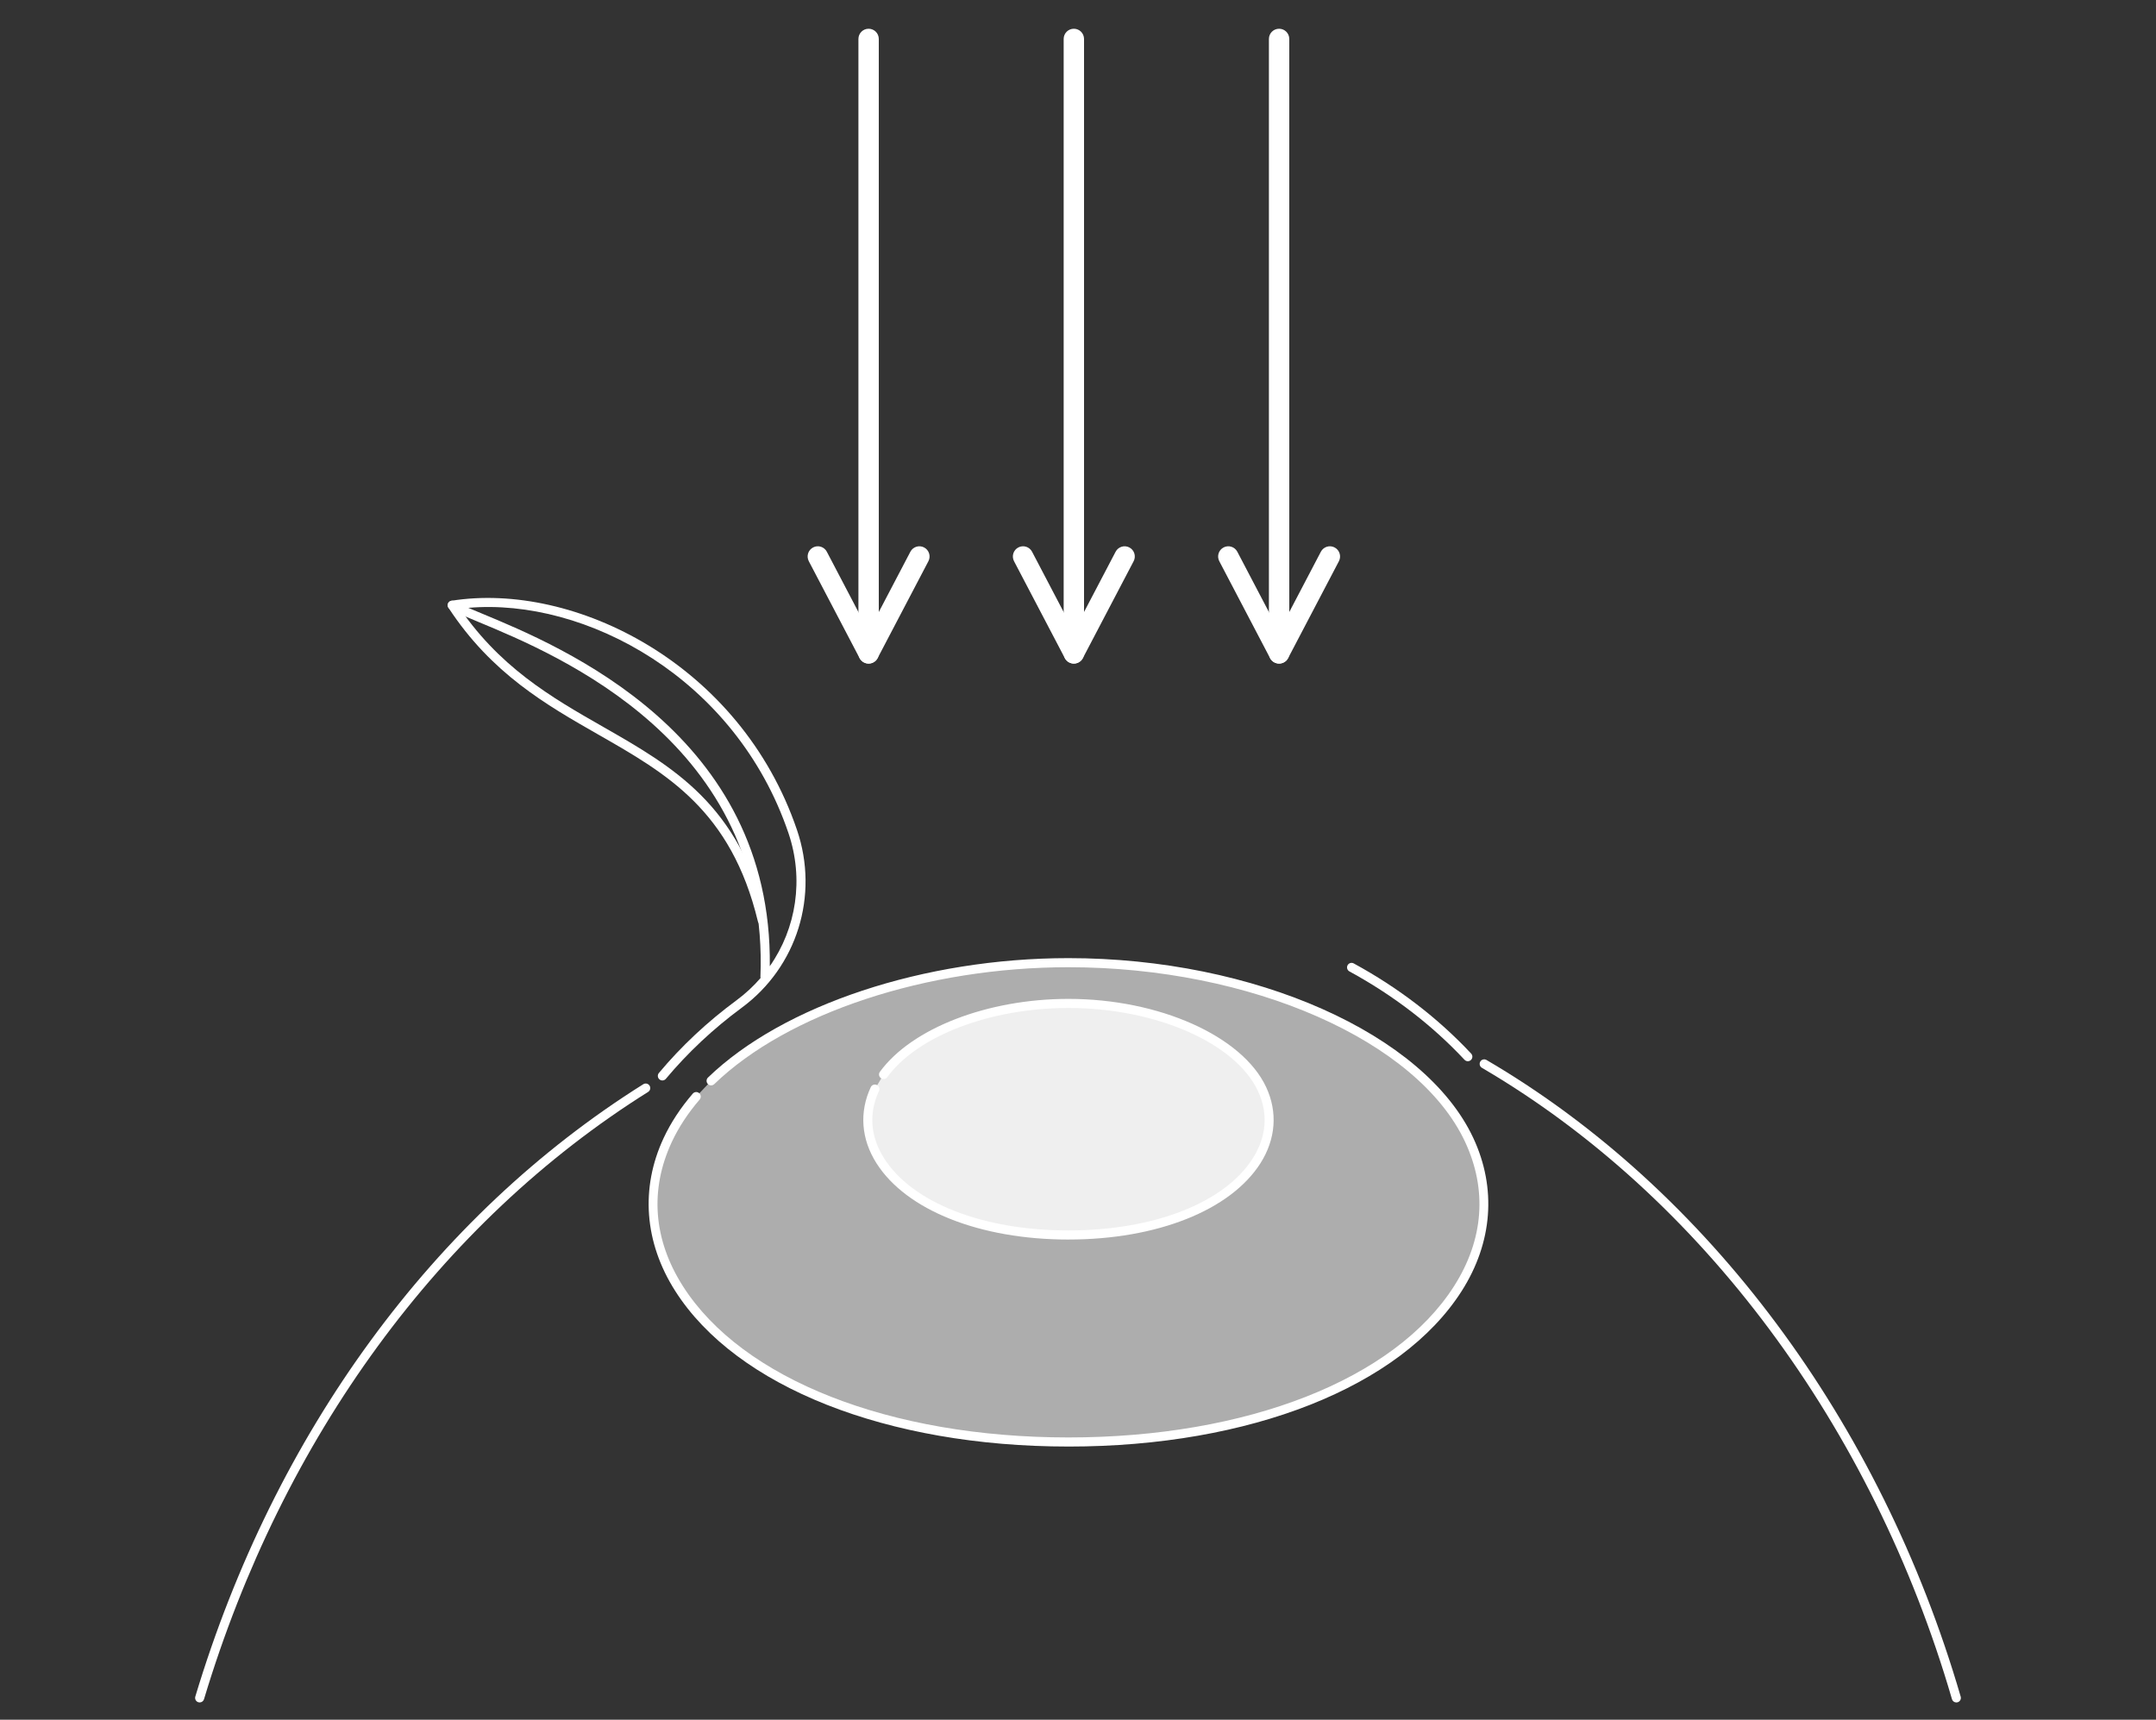 <?xml version="1.0" encoding="UTF-8"?>
<svg height="150" viewBox="0 0 188 150" width="188" xmlns="http://www.w3.org/2000/svg"><rect x="0" y="0" width="188" height="150" fill="#333333" stroke="none"/><g fill="#fff"><path d="m170.589 148.493c-.172 0-.33-.112-.38-.285-6.937-23.81-21.877-43.881-40.988-55.069-.189-.11-.253-.353-.143-.542.111-.19.353-.253.543-.142 19.284 11.289 34.355 31.529 41.348 55.531.062.21-.059.43-.269.492-.037.01-.074.015-.111.015z"/><path d="m17.411 148.492c-.038 0-.076-.005-.115-.017-.209-.063-.328-.284-.265-.494 6.914-22.979 20.787-41.948 39.064-53.412.185-.116.43-.06.546.126.116.185.06.43-.126.546-18.115 11.362-31.868 30.173-38.726 52.969-.052.171-.209.282-.379.282z"/><path d="m127.993 92.563c-.106 0-.211-.042-.289-.125-2.83-3.026-6.207-5.62-10.037-7.709-.193-.105-.263-.345-.159-.538.105-.193.346-.263.537-.158 3.905 2.13 7.35 4.775 10.237 7.863.149.16.141.411-.019.56-.076.072-.173.107-.27.107z"/><path d="m93.17 83.967c-12.292 0-24.537 3.9-31.161 10.307l-1.3 1.374c-1.024 1.189-1.862 2.452-2.483 3.782-5.867 12.57 8.854 26.346 34.943 26.346 26.09 0 40.81-13.776 34.944-26.346-4.392-9.41-19.631-15.463-34.944-15.463z" opacity=".6"/><path d="m93.17 126.172c-15.83 0-28.971-5.202-34.296-13.575-2.689-4.229-3.046-8.964-1.006-13.335.624-1.337 1.479-2.639 2.541-3.872.142-.166.392-.184.559-.042.166.143.184.393.041.559-1.015 1.178-1.83 2.42-2.424 3.691-1.949 4.176-1.618 8.524.957 12.573 5.181 8.147 18.066 13.208 33.628 13.208 15.562 0 28.447-5.061 33.628-13.208 2.575-4.049 2.905-8.397.956-12.573-4.12-8.827-18.665-15.234-34.584-15.234-12.358 0-24.482 4.002-30.886 10.196-.157.151-.408.148-.56-.01-.152-.158-.148-.409.009-.561 6.544-6.329 18.883-10.418 31.436-10.418 16.212 0 31.058 6.599 35.302 15.691 2.04 4.371 1.683 9.106-1.006 13.335-5.325 8.374-18.466 13.576-34.296 13.576z"/><path d="m93.17 87.523c-6.682 0-13.334 2.385-16.122 6.197l-.758 1.273c-2.834 6.073 4.277 12.727 16.881 12.727 12.604 0 19.715-6.654 16.881-12.727-2.122-4.546-9.483-7.47-16.881-7.47z" opacity=".8"/><path d="m93.17 108.117c-7.716 0-14.131-2.549-16.741-6.653-1.338-2.104-1.515-4.461-.499-6.638.092-.199.327-.283.526-.192.198.093.284.329.191.527-.91 1.951-.755 3.983.45 5.877 2.466 3.878 8.624 6.286 16.072 6.286 7.448 0 13.606-2.408 16.072-6.286 1.204-1.894 1.36-3.926.45-5.877-1.959-4.195-8.907-7.242-16.522-7.242-6.811 0-13.162 2.425-15.803 6.035-.129.176-.377.215-.553.086-.177-.13-.215-.378-.086-.555 2.782-3.804 9.39-6.359 16.442-6.359 7.907 0 15.157 3.238 17.239 7.699 1.016 2.177.839 4.534-.499 6.638-2.61 4.104-9.024 6.653-16.741 6.653z"/><path d="m57.758 94.24c-.09 0-.18-.03-.254-.092-.167-.141-.19-.39-.05-.559 1.95-2.332 4.223-4.462 6.757-6.332.785-.579 1.489-1.235 2.108-1.949-.008-.035-.012-.071-.011-.108.81-20.406-17.651-28.071-24.6-30.957-1.16-.482-1.998-.829-2.476-1.113-.144-.085-.218-.251-.187-.415.031-.165.162-.291.327-.317 10.648-1.692 25.192 5.472 30.127 20.002 1.94 5.711.005 11.938-4.817 15.495-2.484 1.833-4.711 3.92-6.62 6.204-.078.093-.191.142-.304.142zm-16.923-41.222c.348.149.744.314 1.177.493 6.98 2.898 25.344 10.525 25.113 30.764 2.318-3.311 2.989-7.601 1.624-11.62-4.598-13.537-17.732-20.518-27.913-19.637z"/><path d="m66.469 80.66c-.179 0-.341-.122-.385-.303-2.331-9.668-7.945-12.876-13.889-16.272-4.585-2.62-9.326-5.329-13.092-11.078-.12-.183-.069-.429.114-.549.182-.12.428-.069.549.114 3.661 5.589 8.319 8.251 12.823 10.824 6.096 3.483 11.855 6.774 14.267 16.775.051.213-.08.427-.292.479-.031.007-.062.011-.093.011z"/><path d="m93.638 57.879c-.491 0-.888-.398-.888-.889v-53.594c0-.491.398-.889.888-.889.491 0 .888.398.888.889v53.594c0 .491-.398.889-.888.889z"/><path d="m93.638 57.879c-.33 0-.633-.183-.787-.476l-4.429-8.453c-.228-.435-.06-.972.374-1.2.436-.23.971-.061 1.199.375l3.642 6.952 3.642-6.952c.228-.435.764-.604 1.199-.375.434.228.602.765.374 1.2l-4.428 8.453c-.154.293-.457.476-.787.476z"/><path d="m111.535 57.879c-.491 0-.888-.398-.888-.889v-53.594c0-.491.397-.889.888-.889.49 0 .888.398.888.889v53.594c0 .491-.398.889-.888.889z"/><path d="m111.535 57.879c-.33 0-.633-.183-.787-.476l-4.428-8.453c-.228-.435-.06-.972.374-1.2.435-.23.971-.061 1.199.375l3.642 6.952 3.642-6.952c.228-.435.764-.604 1.199-.375.435.228.602.765.375 1.2l-4.429 8.453c-.154.293-.456.476-.787.476z"/><path d="m75.741 57.879c-.491 0-.888-.398-.888-.889v-53.594c0-.491.398-.889.888-.889.491 0 .888.398.888.889v53.594c0 .491-.398.889-.888.889z"/><path d="m75.741 57.879c-.33 0-.633-.183-.787-.476l-4.428-8.453c-.228-.435-.06-.972.374-1.2.436-.23.971-.061 1.199.375l3.642 6.952 3.642-6.952c.228-.435.764-.604 1.199-.375.434.228.602.765.374 1.2l-4.429 8.453c-.154.293-.456.476-.787.476z"/></g></svg>